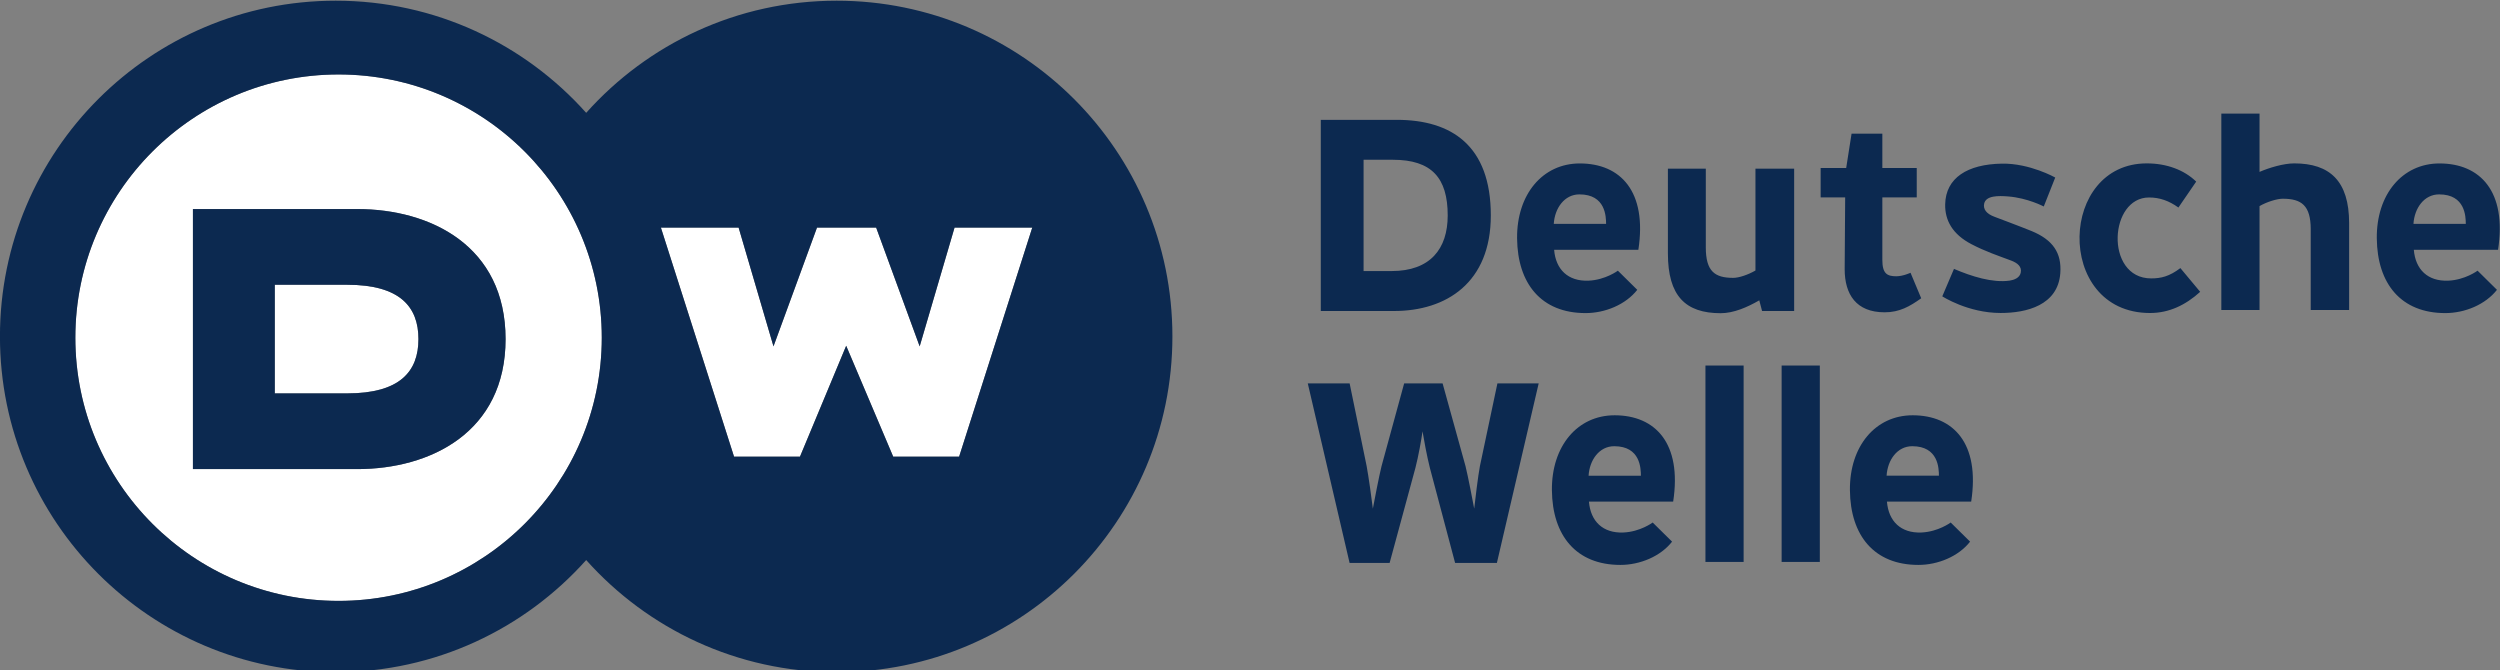 <?xml version="1.0" encoding="UTF-8" standalone="no"?>
<svg
   xmlns:dc="http://purl.org/dc/elements/1.1/"
   xmlns:cc="http://creativecommons.org/ns#"
   xmlns:rdf="http://www.w3.org/1999/02/22-rdf-syntax-ns#"
   xmlns:svg="http://www.w3.org/2000/svg"
   xmlns="http://www.w3.org/2000/svg"
   xmlns:sodipodi="http://sodipodi.sourceforge.net/DTD/sodipodi-0.dtd"
   xmlns:inkscape="http://www.inkscape.org/namespaces/inkscape"
   height="268.006"
   width="1000"
   version="1.1"
   id="svg3526"
   sodipodi:docname="Deutsche Welle.svg"
   inkscape:version="1.0.1 (3bc2e813f5, 2020-09-07)">
  <rect width="100%" height="100%" fill="#808080" stroke="none"/>
  <defs
     id="defs3530" />
  <sodipodi:namedview
     pagecolor="#ffffff"
     bordercolor="#666666"
     borderopacity="1"
     objecttolerance="10"
     gridtolerance="10"
     guidetolerance="10"
     inkscape:pageopacity="0"
     inkscape:pageshadow="2"
     inkscape:window-width="1600"
     inkscape:window-height="837"
     id="namedview3528"
     showgrid="false"
     inkscape:zoom="0.65250654"
     inkscape:cx="506.25041"
     inkscape:cy="99.779999"
     inkscape:window-x="-8"
     inkscape:window-y="-8"
     inkscape:window-maximized="1"
     inkscape:current-layer="svg3526" />
  <g
     transform="matrix(5.384,0,0,-5.384,-304.491,4199.549)"
     id="g3524">
    <g
       id="g3516">
      <path
         d="m 83.093,745.154 h -12.205 v 19.32 h 12.205 c 5.443,0 11.023,-2.737 11.023,-9.66 0,-6.922 -5.58,-9.66 -11.023,-9.66 m -1.385,29.32 c -10.8,0 -19.555,-8.755 -19.555,-19.556 0,-10.8 8.755,-19.555 19.555,-19.555 10.8,0 19.555,8.755 19.555,19.555 0,10.801 -8.755,19.556 -19.555,19.556"
         fill="#ffffff"
         id="path3506" />
      <path
         d="m 82.351,758.849 h -5.382 v -8.071 h 5.382 c 3.91,0 5.292,1.623 5.292,4.035 0,2.413 -1.392,4.036 -5.292,4.036"
         fill="#ffffff"
         id="path3508" />
      <path
         d="m 124.881,754.271 -3.233,8.828 h -4.395 l -3.233,-8.828 -2.591,8.828 h -5.775 l 5.437,-17.023 h 4.896 l 3.434,8.241 3.494,-8.241 h 4.896 l 5.436,17.023 h -5.774 z"
         fill="#ffffff"
         id="path3510" />
      <path
         d="m 127.811,746.076 h -4.896 l -3.494,8.24 -3.434,-8.24 h -4.897 l -5.436,17.022 h 5.774 l 2.592,-8.827 3.233,8.827 h 4.394 l 3.234,-8.827 2.591,8.827 h 5.775 z m -46.103,-10.714 c -10.8,0 -19.555,8.756 -19.555,19.556 0,10.8 8.755,19.555 19.555,19.555 10.8,0 19.555,-8.755 19.555,-19.555 0,-10.8 -8.755,-19.556 -19.555,-19.556 m 37.006,44.592 c -7.397,0 -14.041,-3.219 -18.609,-8.332 -4.568,5.113 -11.213,8.332 -18.609,8.332 -13.777,0 -24.945,-11.168 -24.945,-24.945 0,-13.777 11.168,-24.945 24.945,-24.945 7.396,0 14.041,3.219 18.609,8.333 4.568,-5.114 11.212,-8.333 18.609,-8.333 13.776,0 24.944,11.168 24.944,24.945 0,13.777 -11.168,24.945 -24.944,24.945"
         fill="#0c2950"
         id="path3512" />
      <path
         d="m 82.351,750.778 h -5.382 v 8.071 h 5.382 c 3.9,0 5.292,-1.623 5.292,-4.036 0,-2.412 -1.382,-4.035 -5.292,-4.035 m 0.742,13.696 h -12.205 v -19.32 h 12.205 c 5.443,0 11.023,2.737 11.023,9.66 0,6.923 -5.58,9.66 -11.023,9.66"
         fill="#0c2950"
         id="path3514" />
    </g>
    <g
       fill="#0c2950"
       fill-rule="evenodd"
       id="g3522">
      <path
         d="m 186.975,767.476 h 2.875 v -10.576 h -2.384 l -0.207,0.792 c -0.894,-0.517 -1.912,-0.956 -2.867,-0.956 -2.623,0 -3.922,1.289 -3.922,4.44 v 6.3 h 2.816 v -5.847 c 0,-1.78 0.66,-2.267 2.035,-2.267 0.435,0 1.108,0.232 1.654,0.546 z m -22.864,-3.475 c 0,-2.494 -1.306,-4.134 -4.171,-4.134 h -2.079 v 8.269 h 2.176 c 2.885,0 4.074,-1.348 4.074,-4.135 m 3.203,0 c 0,5.194 -2.927,7.101 -6.985,7.101 h -5.647 v -14.202 h 5.444 c 3.891,0 7.188,2.11 7.188,7.101 m 51.084,0.586 c -0.692,0.496 -1.382,0.747 -2.181,0.747 -1.471,0 -2.288,-1.448 -2.332,-2.923 -0.047,-1.53 0.739,-3.089 2.487,-3.089 0.731,0 1.344,0.141 2.172,0.766 l 1.471,-1.764 c -1.081,-0.981 -2.306,-1.573 -3.726,-1.573 -3.589,0 -5.292,2.871 -5.237,5.694 0.053,2.734 1.753,5.422 4.995,5.422 1.476,0 2.773,-0.482 3.672,-1.353 z m 6.027,-7.611 h -2.838 v 14.589 h 2.838 v -4.33 c 0.709,0.308 1.784,0.632 2.58,0.632 2.623,0 4.076,-1.289 4.076,-4.44 v -6.451 h -2.853 v 5.998 c 0,1.78 -0.699,2.267 -2.075,2.267 -0.434,0 -1.183,-0.232 -1.728,-0.547 z m -50.501,10.887 c -2.762,0 -4.691,-2.297 -4.659,-5.569 0.035,-3.374 1.808,-5.549 5.089,-5.549 1.453,0 2.979,0.631 3.84,1.728 l -1.441,1.423 c 0,0 -0.929,-0.692 -2.183,-0.742 -1.515,-0.061 -2.435,0.83 -2.553,2.294 h 6.258 c 0.664,4.336 -1.325,6.415 -4.351,6.415 m 1.954,-4.489 h -3.887 c 0.071,1.166 0.792,2.19 1.905,2.19 1.953,0 1.976,-1.656 1.982,-2.19 m 22.618,-3.633 c 0,0 -0.552,-0.261 -1.059,-0.261 -0.669,0 -1.035,0.189 -1.035,1.203 v 4.658 h 2.556 v 2.185 h -2.556 v 2.549 h -2.287 l -0.399,-2.549 h -1.898 v -2.185 h 1.822 l -0.037,-5.333 c 0,-1.867 0.85,-3.205 2.971,-3.205 1.101,0 1.863,0.435 2.715,1.043 z m 39.299,8.122 c -2.762,0 -4.692,-2.297 -4.658,-5.569 0.034,-3.374 1.807,-5.549 5.088,-5.549 1.454,0 2.979,0.631 3.839,1.728 l -1.441,1.423 c 0,0 -0.928,-0.692 -2.182,-0.742 -1.515,-0.061 -2.434,0.83 -2.553,2.294 h 6.258 c 0.665,4.336 -1.326,6.415 -4.351,6.415 m 1.954,-4.489 h -3.888 c 0.071,1.166 0.792,2.19 1.906,2.19 1.952,0 1.976,-1.656 1.982,-2.19 m -31.354,1.291 0.851,2.151 c 0,0 -1.888,1.065 -3.949,1.033 -2.59,-0.039 -4.185,-1.071 -4.227,-3.018 -0.026,-1.199 0.546,-2.227 1.934,-2.957 1.037,-0.546 2.003,-0.865 2.955,-1.222 0.486,-0.183 0.823,-0.456 0.723,-0.913 -0.082,-0.382 -0.502,-0.535 -0.815,-0.58 -1.277,-0.182 -2.819,0.306 -4.143,0.87 l -0.869,-2.039 c 0,0 1.898,-1.237 4.34,-1.237 1.918,0 4.254,0.572 4.428,2.955 0.111,1.505 -0.546,2.476 -2.128,3.13 -0.649,0.269 -2.75,1.058 -2.75,1.058 -0.64,0.233 -0.858,0.589 -0.78,0.972 0.125,0.618 1.056,0.601 1.78,0.544 1.463,-0.115 2.65,-0.747 2.65,-0.747"
         id="path3518" />
      <path
         d="m 191.757,752.846 h -2.838 v -14.59 h 2.838 z m -20.888,-1.327 h -3.066 l -1.301,-6.15 c -0.13,-0.67 -0.358,-2.565 -0.423,-3.153 -0.108,0.588 -0.471,2.463 -0.644,3.153 l -1.703,6.15 h -2.857 l -1.681,-6.15 c -0.173,-0.69 -0.535,-2.565 -0.644,-3.153 -0.064,0.588 -0.33,2.463 -0.46,3.153 l -1.265,6.15 h -3.109 l 3.106,-13.338 h 2.973 l 1.917,7.064 c 0.217,0.832 0.462,2.188 0.527,2.716 0.086,-0.528 0.33,-1.865 0.547,-2.716 l 1.875,-7.064 h 3.103 z m 15.227,1.327 h -2.837 v -14.59 h 2.837 z m -9.586,-3.694 c -2.763,0 -4.691,-2.296 -4.658,-5.569 0.034,-3.374 1.808,-5.548 5.088,-5.548 1.453,0 2.979,0.63 3.84,1.728 l -1.441,1.422 c 0,0 -0.928,-0.692 -2.183,-0.742 -1.515,-0.06 -2.435,0.831 -2.552,2.294 h 6.257 c 0.665,4.336 -1.325,6.415 -4.351,6.415 m 1.954,-4.489 h -3.887 c 0.071,1.166 0.792,2.191 1.905,2.191 1.953,0 1.976,-1.657 1.982,-2.191 m 20.187,4.489 c -2.762,0 -4.692,-2.296 -4.658,-5.569 0.034,-3.374 1.808,-5.548 5.087,-5.548 1.454,0 2.98,0.63 3.84,1.728 l -1.441,1.422 c 0,0 -0.928,-0.692 -2.182,-0.742 -1.515,-0.06 -2.435,0.831 -2.554,2.294 h 6.259 c 0.665,4.336 -1.326,6.415 -4.351,6.415 m 1.954,-4.489 h -3.888 c 0.071,1.166 0.792,2.191 1.906,2.191 1.952,0 1.976,-1.657 1.982,-2.191"
         id="path3520" />
    </g>
  </g>
</svg>

